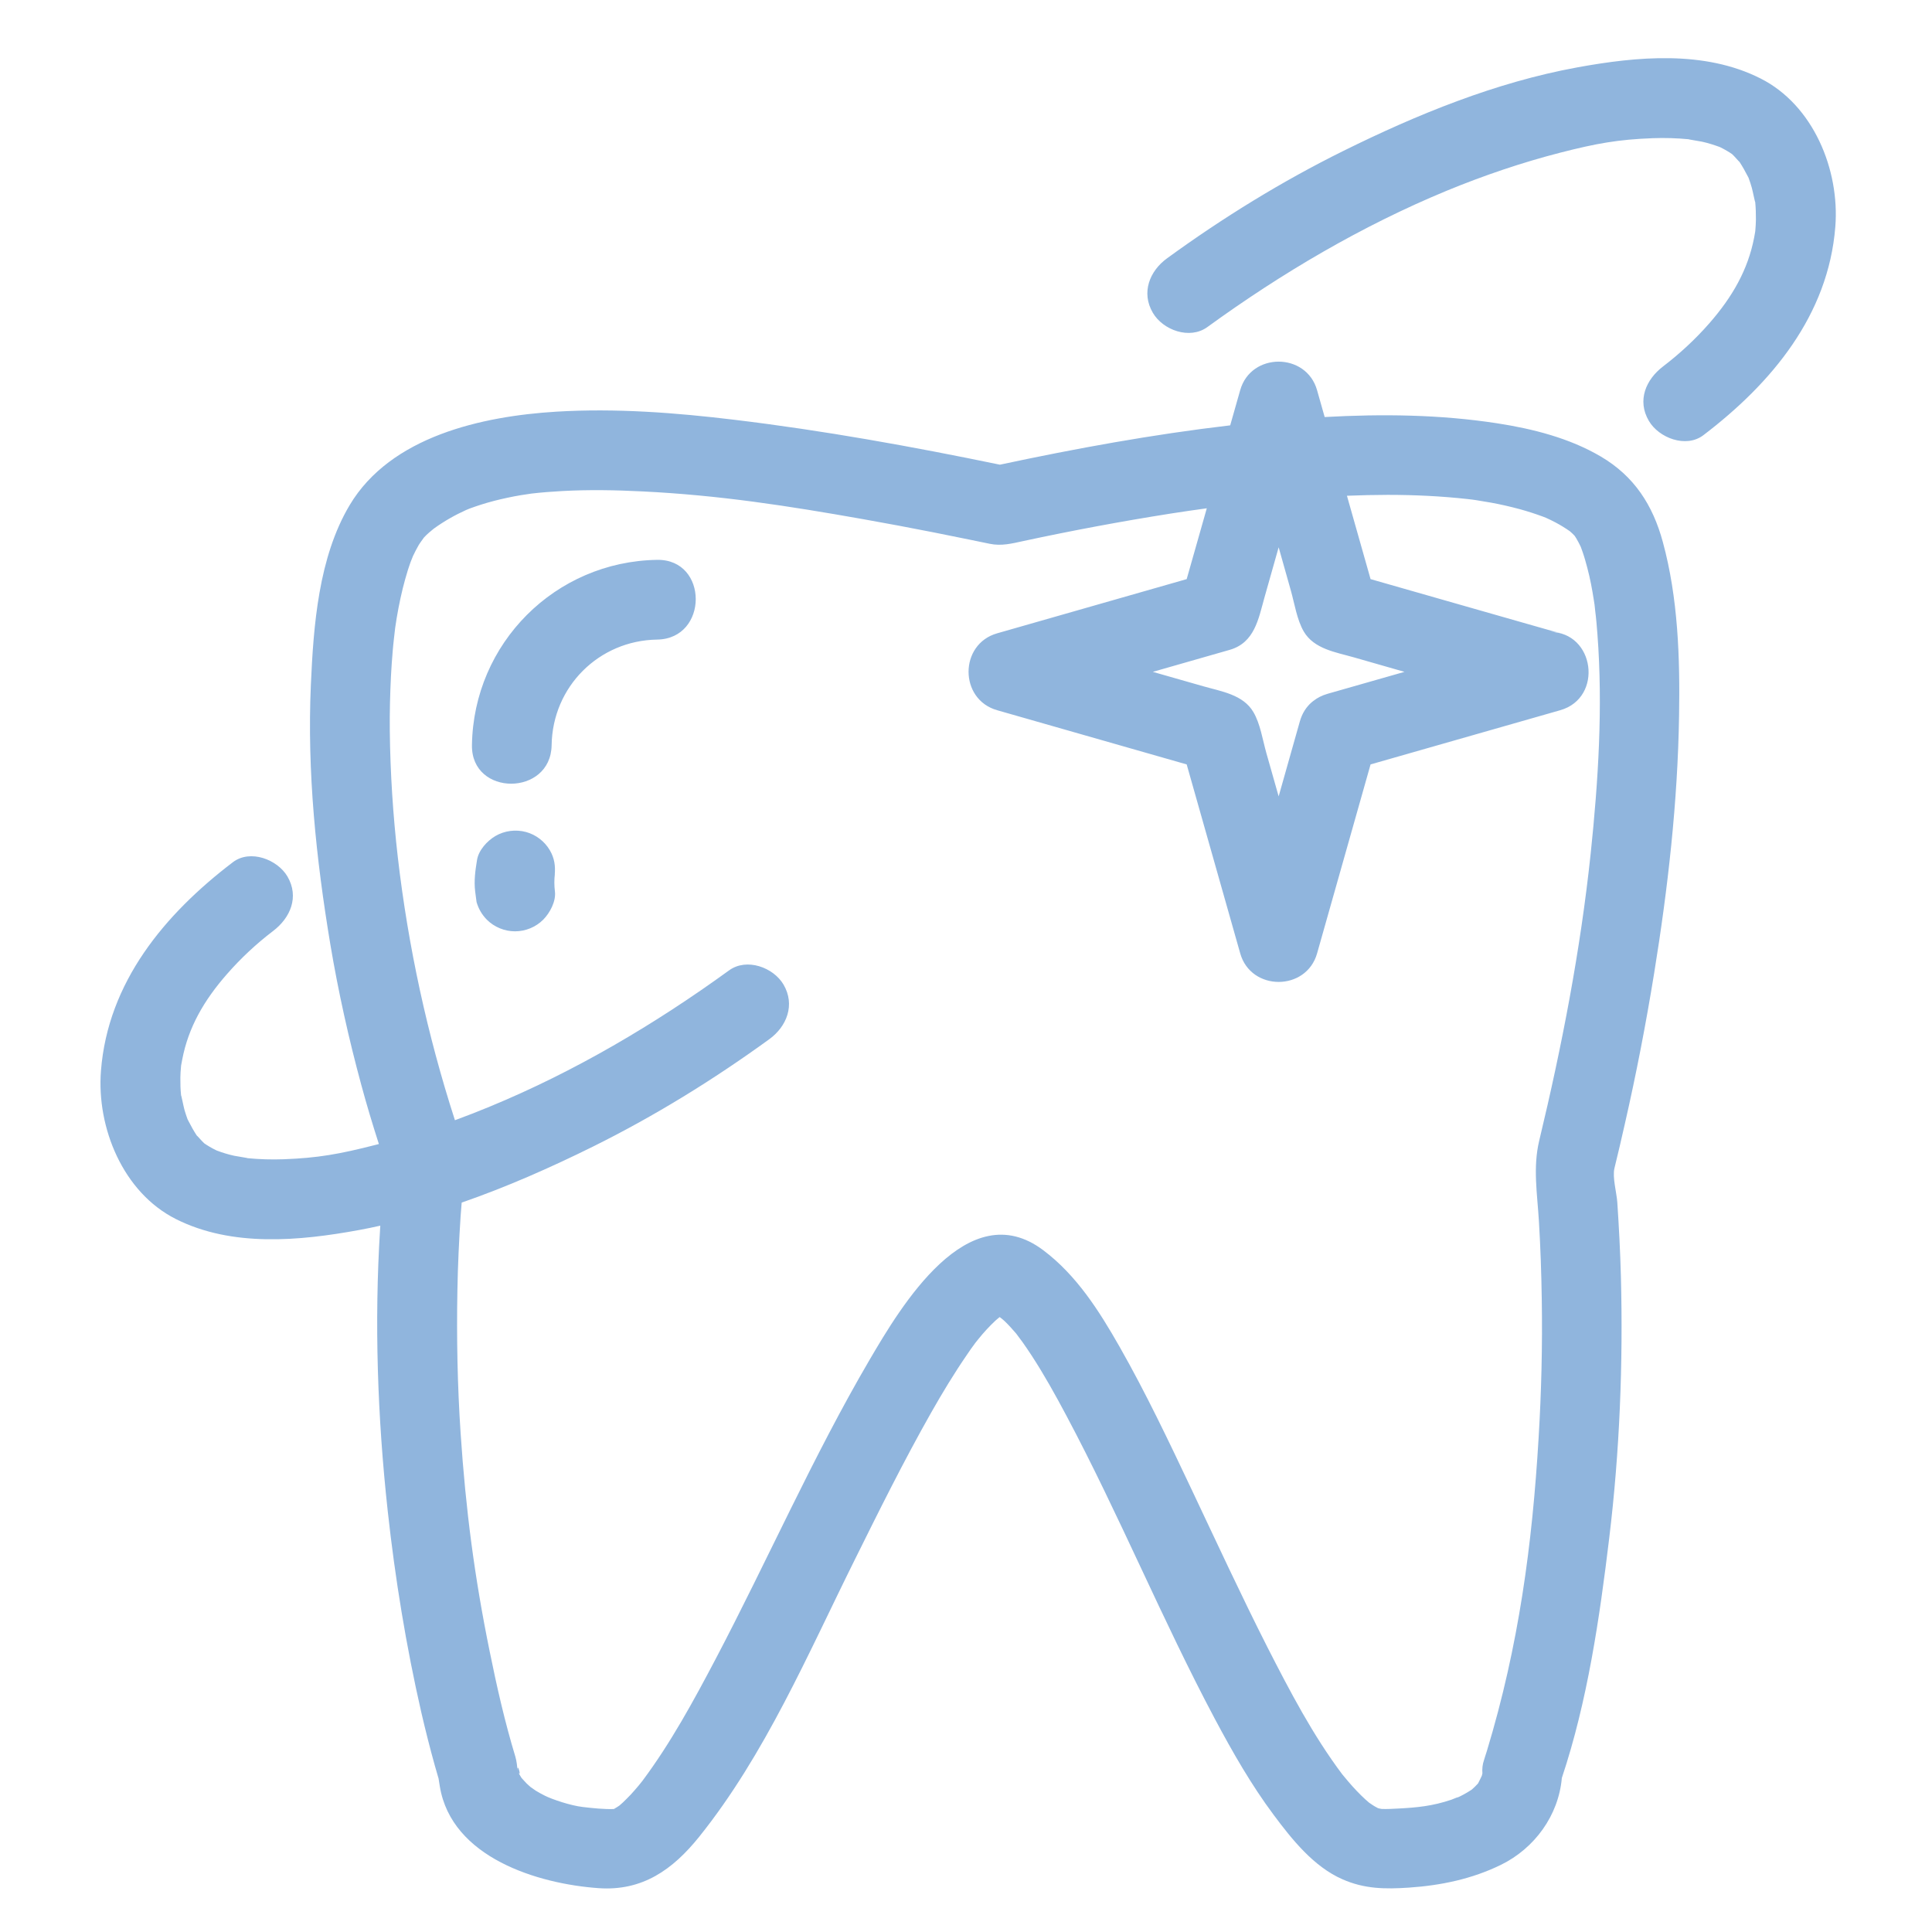 <svg xmlns="http://www.w3.org/2000/svg" xmlns:xlink="http://www.w3.org/1999/xlink" id="Capa_1" x="0px" y="0px" width="100px" height="100px" viewBox="0 0 100 100" xml:space="preserve">
<path fill="#90B5DD" d="M82.863,23.633c-1.626-0.959-3.533-1.44-5.382-1.725c-2.956-0.454-5.938-0.487-8.916-0.322  c-0.131-0.463-0.264-0.927-0.394-1.39c-0.557-1.97-3.423-1.97-3.979,0c-0.172,0.607-0.345,1.216-0.517,1.82  c-4.004,0.468-7.98,1.195-11.919,2.036c-4.548-0.94-9.121-1.768-13.734-2.323c-3.054-0.369-6.158-0.607-9.231-0.421  c-3.828,0.235-8.568,1.27-10.694,4.84c-1.609,2.702-1.872,6.236-2.006,9.293c-0.201,4.489,0.27,9.009,1.006,13.431  c0.412,2.456,0.954,4.889,1.606,7.292c0.276,1.022,0.583,2.041,0.908,3.051c-0.055,0.014-0.109,0.03-0.164,0.042  c-1.867,0.479-2.995,0.68-4.763,0.746c-0.625,0.023-1.251,0.004-1.877-0.056c0.075-0.002-0.558-0.098-0.686-0.125  c-0.306-0.066-0.606-0.16-0.9-0.27c-0.013-0.006-0.025-0.011-0.037-0.018c-0.116-0.054-0.225-0.116-0.338-0.181  c-0.093-0.054-0.184-0.112-0.273-0.174c-0.097-0.082-0.372-0.406-0.389-0.406c-0.156-0.238-0.296-0.488-0.426-0.744  c-0.015-0.03-0.027-0.054-0.038-0.075c-0.005-0.01-0.008-0.017-0.014-0.027c-0.058-0.155-0.107-0.313-0.155-0.471  c-0.042-0.136-0.181-0.852-0.176-0.742c-0.034-0.309-0.042-0.619-0.039-0.932c0-0.183,0.016-0.365,0.031-0.547  c0.003-0.035,0.008-0.062,0.008-0.088c0.019-0.101,0.036-0.201,0.057-0.302c0.317-1.666,1.124-3.066,2.316-4.425  c0.711-0.815,1.524-1.575,2.386-2.23c0.896-0.679,1.363-1.763,0.746-2.822c-0.519-0.883-1.927-1.423-2.826-0.74  c-3.529,2.687-6.468,6.207-6.827,10.788c-0.234,2.954,1.144,6.305,3.875,7.681c2.904,1.463,6.397,1.136,9.485,0.569  c0.371-0.068,0.732-0.143,1.098-0.225c-0.003,0.047-0.009,0.096-0.009,0.145c-0.306,4.864-0.137,9.759,0.391,14.602  c0.384,3.517,0.956,7.02,1.746,10.47c0.213,0.915,0.442,1.823,0.694,2.727c0.058,0.215,0.121,0.427,0.184,0.639  c0.005,0.006,0.005,0.01,0.007,0.015c0.016,0.106,0.036,0.245,0.068,0.428c0.609,3.687,5.082,5.044,8.224,5.264  c2.26,0.158,3.831-0.956,5.198-2.657c3.412-4.251,5.634-9.468,8.043-14.317c1.274-2.57,2.551-5.142,3.965-7.638  c0.58-1.023,1.193-2.037,1.862-3.01c0.133-0.202,0.277-0.401,0.425-0.6c0.01-0.012,0.022-0.029,0.038-0.049  c0.041-0.052,0.083-0.106,0.128-0.158c0.266-0.333,0.558-0.647,0.868-0.94c0.046-0.045,0.135-0.113,0.204-0.174  c0.009-0.005,0.018-0.01,0.028-0.015c0.087,0.068,0.196,0.153,0.249,0.207c0.212,0.202,0.409,0.424,0.604,0.651  c0.021,0.039,0.26,0.343,0.323,0.434c0.163,0.23,0.32,0.465,0.479,0.706c0.643,0.988,1.22,2.026,1.774,3.068  c2.752,5.161,4.968,10.592,7.716,15.754c0.909,1.704,1.875,3.396,3.032,4.946c0.948,1.272,2.069,2.68,3.561,3.333  c1.14,0.502,2.2,0.514,3.44,0.431c1.662-0.113,3.265-0.447,4.761-1.179c1.748-0.855,2.985-2.565,3.153-4.495  c1.33-3.981,1.952-8.266,2.452-12.411c0.544-4.497,0.723-9.036,0.605-13.562c-0.034-1.275-0.101-2.551-0.186-3.821  c-0.032-0.491-0.262-1.301-0.148-1.768c0.188-0.767,0.368-1.533,0.54-2.302c0.589-2.579,1.091-5.176,1.514-7.786  c0.715-4.405,1.22-8.865,1.291-13.33c0.051-2.982-0.05-6.104-0.841-8.997C85.549,26.141,84.585,24.648,82.863,23.633z   M65.447,30.931c0.245-0.866,0.49-1.734,0.736-2.603c0.211,0.753,0.425,1.503,0.636,2.256c0.188,0.667,0.311,1.498,0.665,2.105  c0.533,0.906,1.663,1.07,2.59,1.335c0.872,0.25,1.748,0.5,2.622,0.751c-1.324,0.378-2.653,0.756-3.978,1.135  c-0.29,0.084-0.533,0.208-0.729,0.364c-0.009,0.005-0.02,0.012-0.027,0.019c-0.025,0.021-0.051,0.042-0.077,0.063  c-0.27,0.236-0.488,0.562-0.608,0.994l-1.094,3.87l-0.64-2.256c-0.188-0.667-0.309-1.495-0.665-2.103  c-0.528-0.908-1.659-1.072-2.585-1.337c-0.876-0.25-1.752-0.501-2.623-0.749c1.322-0.381,2.646-0.759,3.977-1.138  C64.942,33.267,65.139,32.026,65.447,30.931z M26.794,91.666c0,0.003,0,0.003,0,0.003c0,0.01,0,0.024,0,0.037  C26.794,91.693,26.794,91.679,26.794,91.666z M82.334,44.173c-0.529,5.009-1.488,9.972-2.664,14.865  c-0.333,1.39-0.101,2.756-0.016,4.171c0.082,1.357,0.128,2.718,0.148,4.077c0.038,2.383-0.021,4.765-0.164,7.14  c-0.327,5.512-1.027,10.764-2.673,16.189c-0.031,0.101-0.063,0.203-0.098,0.308c-0.018,0.048-0.034,0.099-0.046,0.15  c-0.005,0.008-0.008,0.017-0.009,0.027c-0.08,0.228-0.101,0.464-0.083,0.693c-0.009,0.039-0.018,0.083-0.031,0.122  c-0.03,0.06-0.13,0.277-0.196,0.397c-0.097,0.111-0.207,0.21-0.315,0.31c-0.014,0.01-0.026,0.02-0.046,0.032  c-0.124,0.083-0.258,0.158-0.392,0.233c-0.113,0.061-0.233,0.119-0.353,0.174c0.255-0.123-0.229,0.072-0.278,0.093  c-0.979,0.33-1.779,0.405-2.752,0.456c-0.278,0.014-0.562,0.031-0.842,0.022c-0.065-0.01-0.139-0.024-0.199-0.042  c-0.016-0.005-0.025-0.013-0.038-0.021c-0.148-0.074-0.288-0.167-0.425-0.265c-0.062-0.052-0.125-0.106-0.186-0.162  c-0.155-0.14-0.302-0.288-0.447-0.439c-0.156-0.16-0.305-0.331-0.452-0.502c-0.075-0.091-0.152-0.181-0.227-0.272  c-0.021-0.027-0.039-0.048-0.056-0.068c-0.001-0.002-0.001-0.002-0.005-0.003c-1.537-2.041-2.736-4.342-3.896-6.614  c-1.361-2.685-2.625-5.421-3.914-8.145c-1.179-2.491-2.364-4.989-3.729-7.389c-1.054-1.852-2.23-3.708-3.954-5.001  c-3.904-2.935-7.382,2.939-8.981,5.665c-2.937,5.014-5.275,10.36-7.976,15.499c-1.14,2.164-2.322,4.342-3.788,6.305  c-0.062,0.08-0.125,0.158-0.191,0.238c-0.132,0.161-0.271,0.314-0.413,0.472c-0.132,0.14-0.269,0.274-0.406,0.407  c-0.062,0.057-0.125,0.111-0.188,0.166c-0.091,0.062-0.185,0.12-0.28,0.174c-0.533,0.016-1.079-0.044-1.606-0.105  c-0.638-0.072-1.595-0.4-1.957-0.581c-0.164-0.078-0.32-0.171-0.476-0.262c-0.043-0.027-0.226-0.159-0.275-0.192  c-0.065-0.056-0.133-0.115-0.196-0.177c-0.054-0.051-0.216-0.239-0.273-0.297c-0.071-0.112-0.134-0.228-0.197-0.348  c0.255,0.487-0.046-0.581,0-0.005c-0.026-0.248-0.048-0.499-0.118-0.741c-0.544-1.79-0.96-3.624-1.332-5.46  c-0.787-3.858-1.238-7.332-1.502-11.281c-0.164-2.466-0.213-4.944-0.166-7.419c0.022-1.275,0.083-2.552,0.166-3.825  c0.017-0.231,0.036-0.466,0.055-0.696c2.334-0.809,4.605-1.815,6.798-2.9c3.194-1.584,6.238-3.462,9.122-5.556  c0.91-0.66,1.35-1.782,0.741-2.825c-0.525-0.897-1.913-1.402-2.823-0.737c-3.842,2.787-7.992,5.239-12.388,7.052  c-0.595,0.248-1.198,0.481-1.799,0.702c-1.43-4.418-2.423-9.004-2.957-13.613c-0.249-2.178-0.391-4.369-0.415-6.561  c-0.01-0.938,0.015-1.878,0.061-2.816c0.021-0.435,0.055-0.873,0.091-1.308c0.015-0.207,0.041-0.417,0.062-0.625  c0.008-0.056,0.063-0.522,0.066-0.571c0.097-0.681,0.227-1.36,0.391-2.032c0.077-0.313,0.166-0.626,0.261-0.935  c0.044-0.146,0.097-0.289,0.145-0.431c0.02-0.053,0.083-0.211,0.125-0.312c0.089-0.185,0.181-0.368,0.284-0.547  c0.044-0.083,0.206-0.303,0.279-0.405c0.084-0.093,0.176-0.181,0.27-0.262c0.051-0.047,0.161-0.132,0.244-0.203  c0.525-0.38,1.09-0.702,1.683-0.969c0.056-0.023,0.112-0.047,0.172-0.07c0.19-0.071,0.379-0.134,0.575-0.198  c0.451-0.145,0.91-0.261,1.374-0.36c0.23-0.05,0.464-0.094,0.7-0.134c0.097-0.017,0.431-0.063,0.549-0.083  c0.524-0.061,1.049-0.101,1.575-0.13c1.387-0.077,2.783-0.052,4.168,0.018c3.976,0.195,7.527,0.746,11.433,1.438  c1.203,0.212,2.409,0.441,3.612,0.677c0.64,0.126,1.287,0.256,1.928,0.389c0.333,0.066,0.666,0.136,0.999,0.206  c0.617,0.13,1.159-0.014,1.761-0.144c2.523-0.542,5.06-1.017,7.611-1.419c0.623-0.098,1.242-0.186,1.869-0.273  c-0.346,1.221-0.692,2.443-1.041,3.666c-3.27,0.937-6.543,1.872-9.813,2.806c-1.969,0.563-1.969,3.417,0,3.979l9.813,2.806  c0.925,3.261,1.847,6.52,2.771,9.78c0.556,1.971,3.422,1.971,3.979,0c0.925-3.261,1.844-6.52,2.768-9.78  c3.271-0.936,6.545-1.872,9.819-2.806c2.239-0.639,1.798-4.053-0.55-4.053c0.184,0,0.306,0.002,0.391,0.006  c-0.072-0.009-0.174-0.027-0.274-0.057c-0.426-0.122-0.854-0.242-1.278-0.364c-1.255-0.359-2.507-0.715-3.761-1.074  c-1.45-0.413-2.899-0.829-4.347-1.243c-0.409-1.437-0.817-2.877-1.223-4.315c0.705-0.028,1.409-0.044,2.116-0.046  c1.376,0,2.752,0.065,4.123,0.216c0.084,0.009,0.168,0.019,0.252,0.03c0.063,0.008,0.138,0.019,0.177,0.025  c0.262,0.04,0.519,0.084,0.78,0.13c0.509,0.092,1.01,0.208,1.507,0.342c0.402,0.11,0.795,0.238,1.182,0.38  c0.058,0.022,0.113,0.043,0.168,0.066c0.162,0.073,0.324,0.151,0.483,0.235c0.257,0.135,0.51,0.291,0.749,0.458  c0.089,0.076,0.176,0.158,0.253,0.242c0.03,0.047,0.059,0.093,0.088,0.14c0.083,0.136,0.155,0.281,0.226,0.429  c0.031,0.09,0.064,0.183,0.099,0.276c0.092,0.264,0.167,0.538,0.239,0.811c0.145,0.544,0.249,1.1,0.335,1.655  c0.008,0.042,0.026,0.167,0.039,0.25c0.011,0.103,0.024,0.208,0.033,0.311c0.052,0.403,0.085,0.81,0.116,1.216  C82.97,36.601,82.727,40.419,82.334,44.173z M91.12,4.059c-2.903-1.466-6.397-1.135-9.488-0.57  c-4.212,0.77-8.277,2.431-12.101,4.323c-3.194,1.581-6.242,3.46-9.121,5.556c-0.909,0.658-1.354,1.779-0.739,2.822  c0.523,0.898,1.906,1.402,2.82,0.74c3.841-2.79,7.994-5.239,12.386-7.056c1.919-0.79,3.887-1.459,5.896-1.976  c1.868-0.478,2.997-0.679,4.767-0.745c0.624-0.024,1.25-0.004,1.875,0.055c-0.077,0.003,0.56,0.097,0.688,0.127  c0.304,0.067,0.602,0.162,0.898,0.269c0.012,0.006,0.025,0.01,0.036,0.016c0.116,0.055,0.228,0.118,0.338,0.181  c0.097,0.053,0.184,0.113,0.277,0.175c0,0,0,0,0,0.001c0.097,0.081,0.37,0.404,0.387,0.407c0.156,0.237,0.295,0.487,0.424,0.739  c0.018,0.032,0.029,0.057,0.041,0.076c0.001,0.01,0.005,0.019,0.01,0.03c0.058,0.153,0.108,0.311,0.154,0.471  c0.044,0.134,0.182,0.849,0.18,0.74c0.031,0.311,0.04,0.622,0.038,0.933c-0.002,0.184-0.016,0.366-0.03,0.548  c-0.006,0.032-0.006,0.062-0.009,0.084c-0.018,0.103-0.035,0.204-0.055,0.304c-0.323,1.666-1.129,3.064-2.317,4.424  c-0.713,0.816-1.531,1.573-2.389,2.229c-0.895,0.681-1.363,1.764-0.741,2.823c0.515,0.881,1.923,1.424,2.822,0.74  c3.532-2.689,6.469-6.209,6.829-10.79C95.229,8.785,93.854,5.434,91.12,4.059z M80.6,32.716C80.76,32.737,80.818,32.724,80.6,32.716  L80.6,32.716z M34.014,28.978c-5.272,0.082-9.506,4.313-9.586,9.591c-0.042,2.663,4.083,2.658,4.124,0  c0.046-3.023,2.441-5.418,5.462-5.464C36.676,33.063,36.679,28.938,34.014,28.978z M28.721,45.222  c-0.005,0.015-0.005,0.027-0.007,0.042c0.038-0.436-0.011-0.839-0.252-1.251c-0.268-0.46-0.715-0.806-1.232-0.948  c-0.534-0.145-1.114-0.071-1.589,0.208c-0.423,0.249-0.866,0.731-0.949,1.234c-0.09,0.546-0.165,1.083-0.097,1.636  c0.025,0.181,0.051,0.366,0.072,0.548c0.101,0.349,0.278,0.652,0.532,0.911c0.384,0.384,0.915,0.603,1.459,0.603  s1.075-0.218,1.459-0.603c0.345-0.348,0.669-0.951,0.606-1.459C28.684,45.833,28.684,45.528,28.721,45.222z"></path>
</svg>